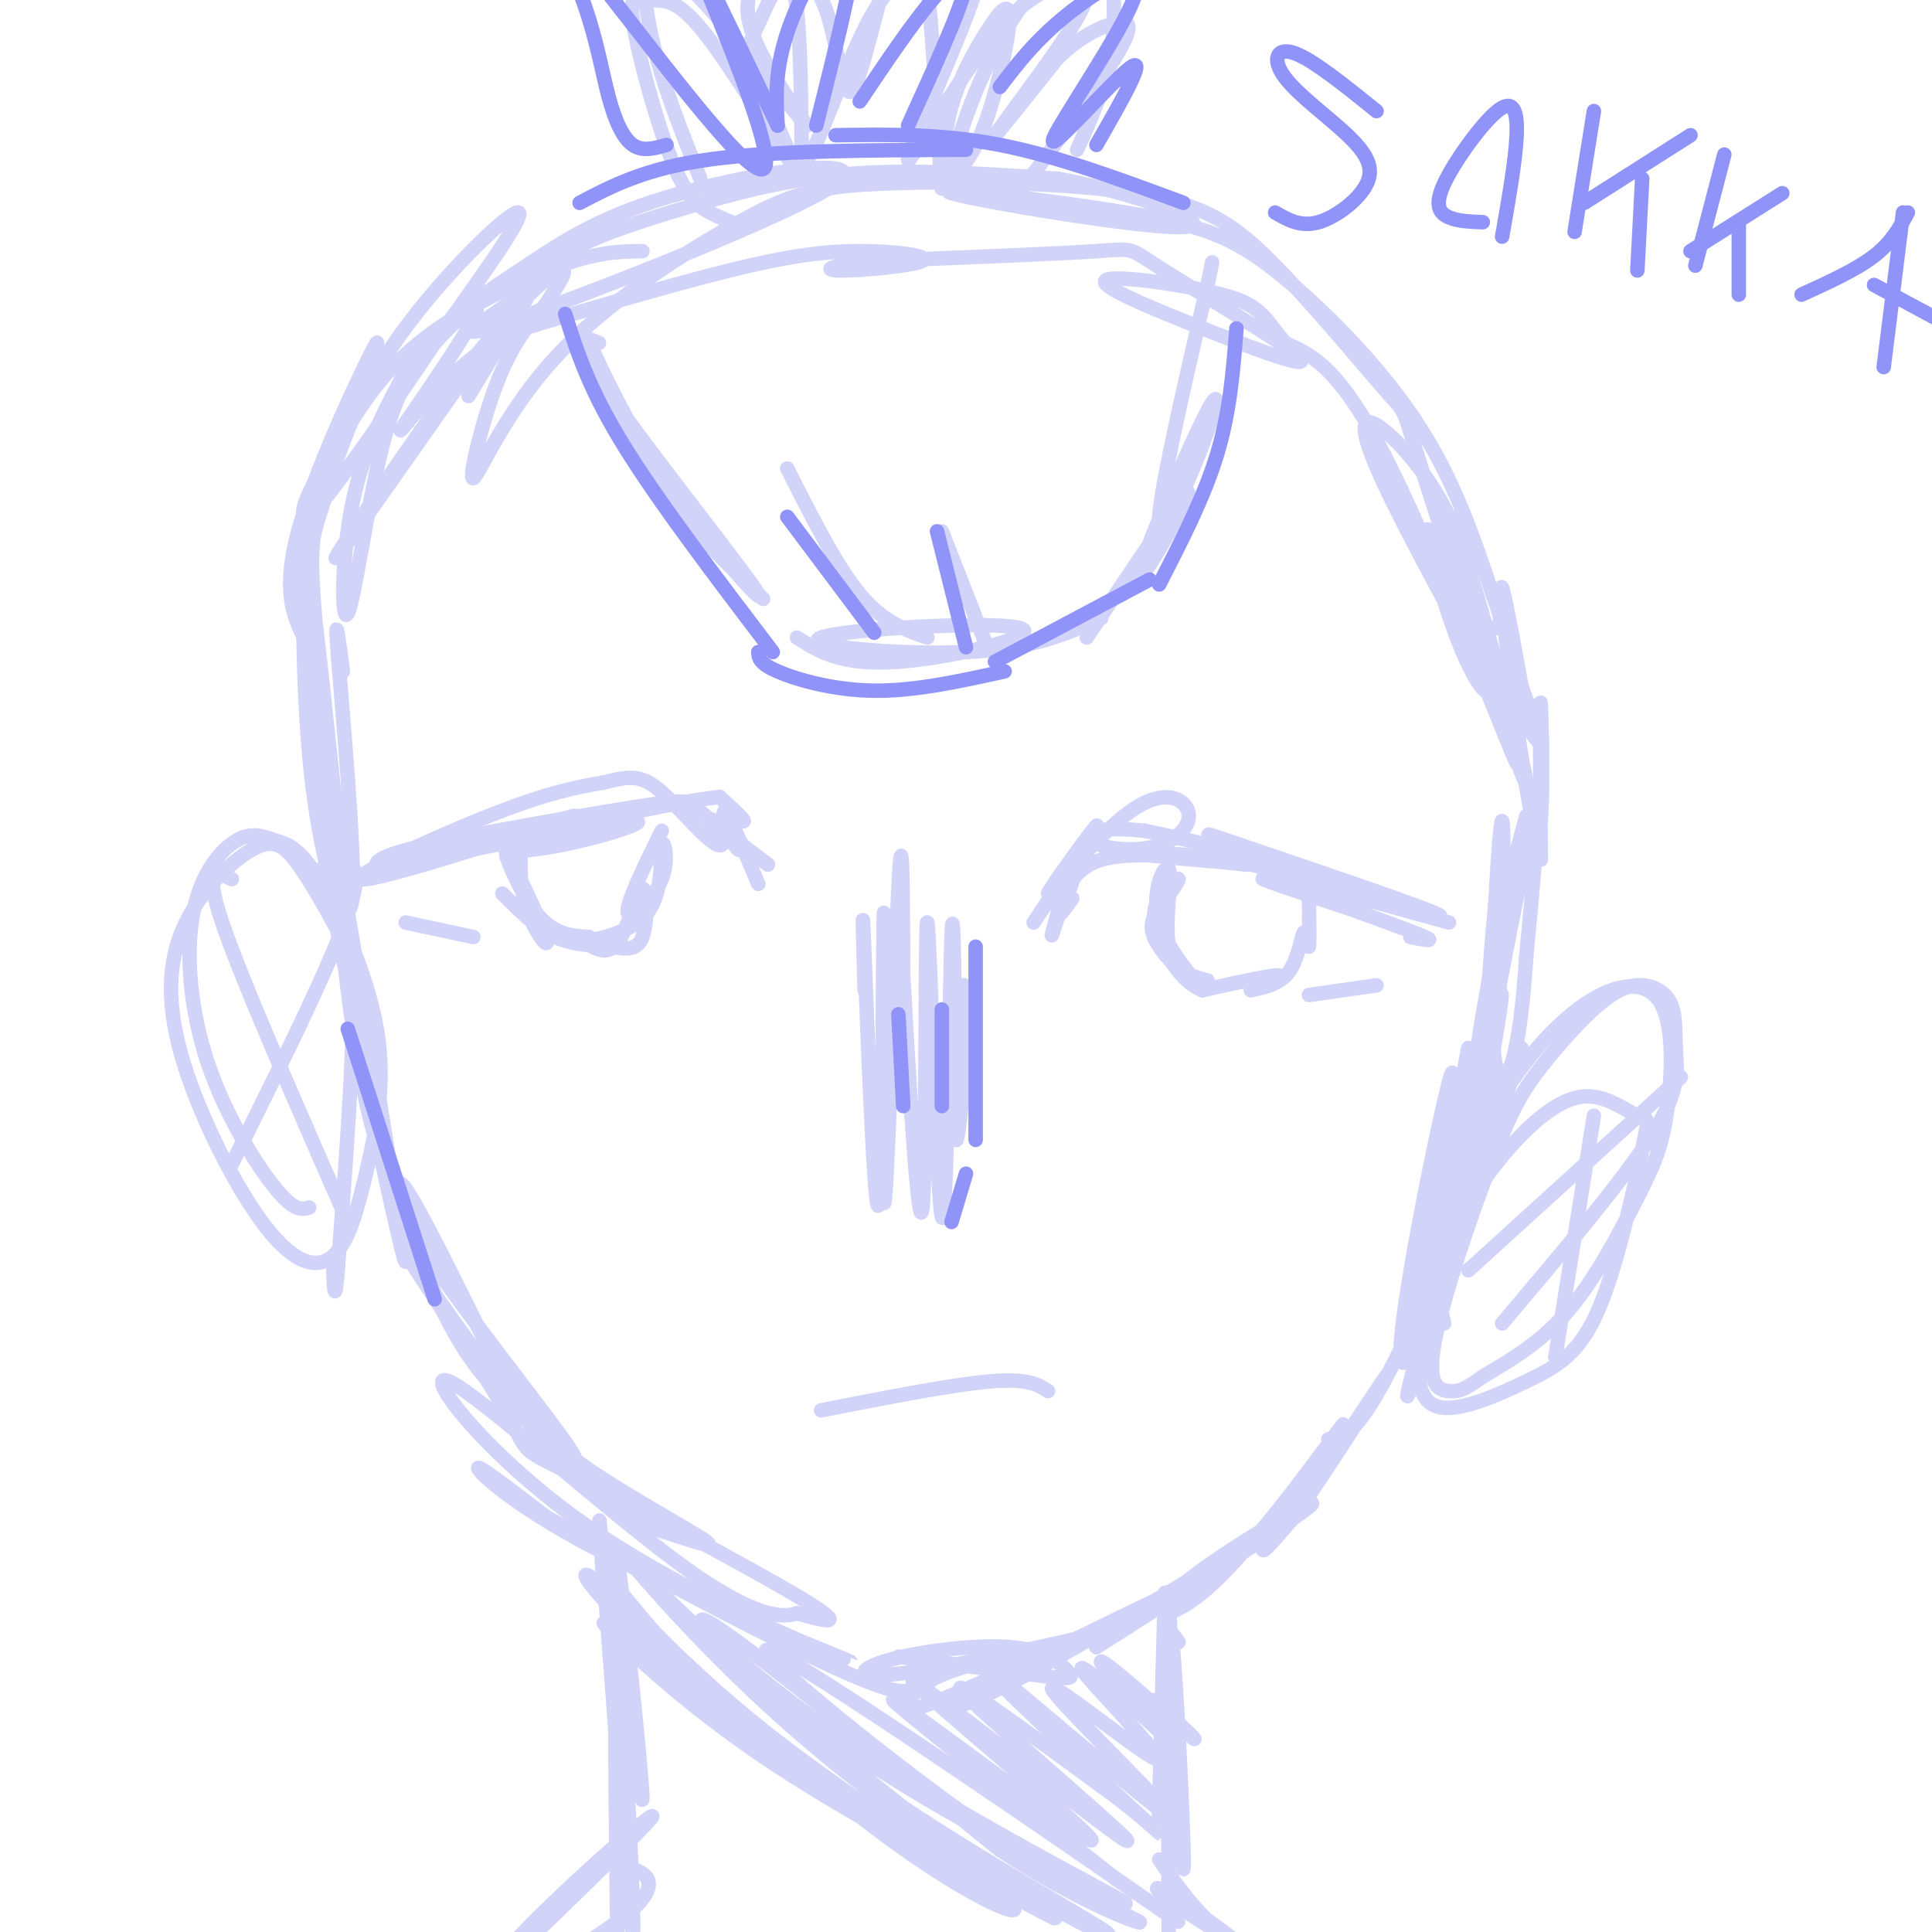<svg viewBox='0 0 400 400' version='1.1' xmlns='http://www.w3.org/2000/svg' xmlns:xlink='http://www.w3.org/1999/xlink'><g fill='none' stroke='rgb(210,211,249)' stroke-width='3' stroke-linecap='round' stroke-linejoin='round'><path d='M71,139c-0.928,-6.974 -1.856,-13.947 -1,-3c0.856,10.947 3.497,39.815 3,49c-0.497,9.185 -4.133,-1.311 -7,-23c-2.867,-21.689 -4.964,-54.570 -3,-45c1.964,9.570 7.990,61.591 10,81c2.010,19.409 0.005,6.204 -2,-7'/><path d='M71,191c-1.806,-5.545 -5.320,-15.909 -7,-35c-1.680,-19.091 -1.526,-46.909 0,-37c1.526,9.909 4.426,57.545 8,86c3.574,28.455 7.824,37.730 7,31c-0.824,-6.730 -6.722,-29.466 -10,-48c-3.278,-18.534 -3.937,-32.867 -1,-20c2.937,12.867 9.468,52.933 16,93'/><path d='M84,261c0.076,3.661 -7.736,-33.686 -10,-44c-2.264,-10.314 1.018,6.405 4,18c2.982,11.595 5.665,18.068 14,30c8.335,11.932 22.322,29.324 26,35c3.678,5.676 -2.952,-0.365 -9,-6c-6.048,-5.635 -11.513,-10.863 -17,-22c-5.487,-11.137 -10.996,-28.182 -9,-27c1.996,1.182 11.498,20.591 21,40'/><path d='M104,285c6.068,9.851 10.736,14.479 19,20c8.264,5.521 20.122,11.936 23,14c2.878,2.064 -3.226,-0.221 -9,-2c-5.774,-1.779 -11.219,-3.052 -23,-17c-11.781,-13.948 -29.900,-40.572 -31,-42c-1.100,-1.428 14.819,22.339 21,33c6.181,10.661 2.626,8.216 14,14c11.374,5.784 37.678,19.795 48,26c10.322,6.205 4.661,4.602 -1,3'/><path d='M165,334c-2.470,0.872 -8.144,1.553 -24,-10c-15.856,-11.553 -41.893,-35.340 -48,-38c-6.107,-2.660 7.717,15.807 30,31c22.283,15.193 53.024,27.114 53,27c-0.024,-0.114 -30.814,-12.261 -50,-22c-19.186,-9.739 -26.767,-17.068 -27,-18c-0.233,-0.932 6.884,4.534 14,10'/><path d='M113,314c13.429,7.655 40.000,21.792 55,29c15.000,7.208 18.429,7.488 20,7c1.571,-0.488 1.286,-1.744 1,-3'/><path d='M186,343c11.947,1.638 23.895,3.276 30,4c6.105,0.724 6.369,0.533 5,-1c-1.369,-1.533 -4.370,-4.408 -12,-5c-7.630,-0.592 -19.891,1.099 -26,3c-6.109,1.901 -6.068,4.012 7,2c13.068,-2.012 39.162,-8.146 43,-9c3.838,-0.854 -14.581,3.573 -33,8'/><path d='M200,345c-7.232,2.199 -8.811,3.698 -11,6c-2.189,2.302 -4.989,5.407 8,0c12.989,-5.407 41.768,-19.327 43,-20c1.232,-0.673 -25.082,11.902 -36,18c-10.918,6.098 -6.439,5.719 8,-2c14.439,-7.719 38.840,-22.777 43,-25c4.160,-2.223 -11.920,8.388 -28,19'/><path d='M227,341c7.195,-4.450 39.181,-25.075 44,-29c4.819,-3.925 -17.529,8.849 -26,16c-8.471,7.151 -3.064,8.680 7,-1c10.064,-9.680 24.787,-30.568 26,-32c1.213,-1.432 -11.082,16.591 -15,23c-3.918,6.409 0.541,1.205 5,-4'/><path d='M268,314c5.800,-8.267 17.800,-26.933 19,-29c1.200,-2.067 -8.400,12.467 -18,27'/><path d='M275,298c2.530,-0.153 5.059,-0.306 11,-11c5.941,-10.694 15.293,-31.928 15,-29c-0.293,2.928 -10.233,30.019 -11,23c-0.767,-7.019 7.638,-48.148 10,-57c2.362,-8.852 -1.319,14.574 -5,38'/><path d='M295,262c-1.491,10.417 -2.718,17.461 0,3c2.718,-14.461 9.380,-50.425 9,-48c-0.380,2.425 -7.801,43.241 -9,50c-1.199,6.759 3.823,-20.539 7,-33c3.177,-12.461 4.509,-10.086 6,-11c1.491,-0.914 3.140,-5.118 1,3c-2.140,8.118 -8.070,28.559 -14,49'/><path d='M295,275c-3.691,13.222 -5.920,21.778 0,4c5.920,-17.778 19.989,-61.889 20,-62c0.011,-0.111 -14.035,43.778 -16,44c-1.965,0.222 8.153,-43.222 11,-53c2.847,-9.778 -1.576,14.111 -6,38'/><path d='M304,246c1.123,-7.219 6.931,-44.266 8,-55c1.069,-10.734 -2.600,4.844 -5,19c-2.400,14.156 -3.531,26.888 -1,16c2.531,-10.888 8.723,-45.397 11,-54c2.277,-8.603 0.638,8.698 -1,26'/><path d='M316,198c-0.559,8.631 -1.455,17.207 -3,22c-1.545,4.793 -3.737,5.801 -4,-8c-0.263,-13.801 1.404,-42.411 2,-42c0.596,0.411 0.122,29.841 -1,41c-1.122,11.159 -2.892,4.045 -2,-6c0.892,-10.045 4.446,-23.023 8,-36'/><path d='M316,169c-0.400,3.556 -5.400,30.444 -7,35c-1.600,4.556 0.200,-13.222 2,-31'/><path d='M179,205c-0.303,-11.188 -0.607,-22.377 0,-7c0.607,15.377 2.124,57.319 3,51c0.876,-6.319 1.111,-60.900 1,-60c-0.111,0.900 -0.568,57.281 0,60c0.568,2.719 2.162,-48.223 3,-65c0.838,-16.777 0.919,0.612 1,18'/><path d='M187,202c1.041,18.511 3.144,55.789 4,48c0.856,-7.789 0.467,-60.644 1,-59c0.533,1.644 1.990,57.789 3,61c1.010,3.211 1.574,-46.511 2,-58c0.426,-11.489 0.713,15.256 1,42'/><path d='M198,236c0.911,-1.422 2.689,-25.978 2,-31c-0.689,-5.022 -3.844,9.489 -7,24'/><path d='M64,250c-1.523,0.434 -3.046,0.869 -7,-4c-3.954,-4.869 -10.338,-15.040 -14,-26c-3.662,-10.960 -4.603,-22.708 -3,-31c1.603,-8.292 5.750,-13.127 9,-15c3.250,-1.873 5.604,-0.784 8,0c2.396,0.784 4.834,1.262 9,8c4.166,6.738 10.062,19.737 12,31c1.938,11.263 -0.080,20.790 -2,29c-1.920,8.210 -3.741,15.101 -7,18c-3.259,2.899 -7.958,1.804 -14,-6c-6.042,-7.804 -13.429,-22.317 -17,-34c-3.571,-11.683 -3.325,-20.535 0,-28c3.325,-7.465 9.731,-13.542 14,-16c4.269,-2.458 6.402,-1.298 9,2c2.598,3.298 5.661,8.734 8,13c2.339,4.266 3.954,7.362 4,19c0.046,11.638 -1.477,31.819 -3,52'/><path d='M70,262c-0.667,8.833 -0.833,4.917 -1,1'/><path d='M48,241c11.167,-22.500 22.333,-45.000 25,-55c2.667,-10.000 -3.167,-7.500 -9,-5'/><path d='M48,182c-3.000,-1.417 -6.000,-2.833 -2,9c4.000,11.833 15.000,36.917 26,62'/><path d='M299,274c-0.747,-3.127 -1.493,-6.254 -1,-10c0.493,-3.746 2.226,-8.111 5,-13c2.774,-4.889 6.590,-10.302 11,-15c4.410,-4.698 9.413,-8.680 14,-9c4.587,-0.320 8.756,3.024 11,4c2.244,0.976 2.563,-0.414 1,7c-1.563,7.414 -5.007,23.632 -9,33c-3.993,9.368 -8.534,11.887 -15,15c-6.466,3.113 -14.856,6.819 -19,5c-4.144,-1.819 -4.043,-9.162 -2,-20c2.043,-10.838 6.027,-25.170 12,-37c5.973,-11.830 13.933,-21.159 21,-26c7.067,-4.841 13.239,-5.195 16,0c2.761,5.195 2.111,15.939 1,23c-1.111,7.061 -2.684,10.440 -6,17c-3.316,6.560 -8.376,16.303 -14,23c-5.624,6.697 -11.812,10.349 -18,14'/><path d='M307,285c-4.025,2.903 -5.087,3.161 -7,3c-1.913,-0.161 -4.678,-0.743 -3,-10c1.678,-9.257 7.799,-27.191 12,-38c4.201,-10.809 6.484,-14.493 10,-19c3.516,-4.507 8.267,-9.836 12,-13c3.733,-3.164 6.448,-4.163 9,-4c2.552,0.163 4.942,1.487 6,4c1.058,2.513 0.785,6.215 1,10c0.215,3.785 0.919,7.653 -5,17c-5.919,9.347 -18.459,24.174 -31,39'/><path d='M304,263c0.000,0.000 44.000,-40.000 44,-40'/><path d='M330,231c0.000,0.000 -8.000,50.000 -8,50'/><path d='M126,325c3.556,26.022 7.111,52.044 7,47c-0.111,-5.044 -3.889,-41.156 -5,-48c-1.111,-6.844 0.444,15.578 2,38'/><path d='M244,340c-1.363,-2.133 -2.726,-4.266 -3,6c-0.274,10.266 0.540,32.930 1,27c0.460,-5.930 0.567,-40.456 0,-39c-0.567,1.456 -1.806,38.892 -2,42c-0.194,3.108 0.659,-28.112 1,-40c0.341,-11.888 0.171,-4.444 0,3'/><path d='M241,339c1.012,14.131 3.542,47.958 4,48c0.458,0.042 -1.155,-33.702 -2,-44c-0.845,-10.298 -0.923,2.851 -1,16'/><path d='M242,359c-0.167,10.667 -0.083,29.333 0,48'/><path d='M125,329c-0.768,-11.768 -1.536,-23.536 0,-3c1.536,20.536 5.375,73.375 6,74c0.625,0.625 -1.964,-50.964 -3,-57c-1.036,-6.036 -0.518,33.482 0,73'/><path d='M128,388c0.292,-0.847 0.584,-1.694 3,-1c2.416,0.694 6.957,2.928 -2,10c-8.957,7.072 -31.411,18.981 -28,12c3.411,-6.981 32.689,-32.852 34,-33c1.311,-0.148 -25.344,25.426 -52,51'/><path d='M240,385c4.386,6.461 8.772,12.922 19,20c10.228,7.078 26.298,14.774 24,13c-2.298,-1.774 -22.965,-13.016 -34,-20c-11.035,-6.984 -12.439,-9.710 -4,-4c8.439,5.710 26.719,19.855 45,34'/><path d='M126,328c13.624,14.391 27.248,28.781 44,41c16.752,12.219 36.632,22.266 34,21c-2.632,-1.266 -27.776,-13.844 -47,-27c-19.224,-13.156 -32.530,-26.890 -32,-27c0.530,-0.110 14.895,13.403 36,28c21.105,14.597 48.951,30.276 49,30c0.049,-0.276 -27.700,-16.507 -46,-30c-18.300,-13.493 -27.150,-24.246 -36,-35'/><path d='M128,329c-1.833,-0.802 11.583,14.693 31,30c19.417,15.307 44.833,30.427 50,35c5.167,4.573 -9.915,-1.401 -31,-18c-21.085,-16.599 -48.173,-43.823 -55,-49c-6.827,-5.177 6.607,11.693 31,30c24.393,18.307 59.744,38.051 64,40c4.256,1.949 -22.585,-13.898 -44,-31c-21.415,-17.102 -37.404,-35.458 -43,-42c-5.596,-6.542 -0.798,-1.271 4,4'/><path d='M135,328c10.612,10.231 35.142,33.809 57,50c21.858,16.191 41.046,24.994 37,22c-4.046,-2.994 -31.324,-17.787 -51,-32c-19.676,-14.213 -31.750,-27.846 -31,-28c0.750,-0.154 14.322,13.171 36,27c21.678,13.829 51.460,28.160 50,27c-1.460,-1.160 -34.162,-17.812 -57,-33c-22.838,-15.188 -35.811,-28.911 -29,-25c6.811,3.911 33.405,25.455 60,47'/><path d='M207,383c16.836,11.086 28.926,15.302 29,15c0.074,-0.302 -11.867,-5.122 -33,-20c-21.133,-14.878 -51.459,-39.813 -43,-36c8.459,3.813 55.703,36.375 74,49c18.297,12.625 7.649,5.312 -3,-2'/><path d='M231,389c-14.209,-11.169 -48.232,-38.092 -46,-37c2.232,1.092 40.720,30.199 41,29c0.280,-1.199 -37.647,-32.703 -37,-33c0.647,-0.297 39.866,30.612 44,33c4.134,2.388 -26.819,-23.746 -33,-30c-6.181,-6.254 12.409,7.373 31,21'/><path d='M231,372c8.335,6.388 13.672,11.859 4,3c-9.672,-8.859 -34.354,-32.047 -31,-30c3.354,2.047 34.744,29.327 38,31c3.256,1.673 -21.622,-22.263 -24,-26c-2.378,-3.737 17.744,12.725 21,14c3.256,1.275 -10.356,-12.636 -14,-17c-3.644,-4.364 2.678,0.818 9,6'/><path d='M234,353c4.075,3.458 9.762,9.102 7,6c-2.762,-3.102 -13.974,-14.951 -13,-15c0.974,-0.049 14.136,11.700 18,15c3.864,3.300 -1.568,-1.850 -7,-7'/><path d='M148,174c-0.659,-2.560 -1.317,-5.120 0,-4c1.317,1.120 4.611,5.919 5,6c0.389,0.081 -2.126,-4.555 -2,-6c0.126,-1.445 2.893,0.301 3,0c0.107,-0.301 -2.447,-2.651 -5,-5'/><path d='M149,165c-10.164,1.099 -33.075,6.346 -41,9c-7.925,2.654 -0.864,2.715 8,1c8.864,-1.715 19.533,-5.204 15,-5c-4.533,0.204 -24.266,4.102 -44,8'/><path d='M87,178c-10.395,2.332 -14.382,4.161 -3,1c11.382,-3.161 38.133,-11.311 35,-10c-3.133,1.311 -36.151,12.084 -43,13c-6.849,0.916 12.472,-8.024 25,-13c12.528,-4.976 18.264,-5.988 24,-7'/><path d='M125,162c5.697,-1.456 7.939,-1.596 12,2c4.061,3.596 9.939,10.930 12,11c2.061,0.070 0.303,-7.123 1,-7c0.697,0.123 3.848,7.561 7,15'/><path d='M222,186c-1.589,2.268 -3.179,4.536 -3,3c0.179,-1.536 2.125,-6.875 2,-6c-0.125,0.875 -2.321,7.964 -3,10c-0.679,2.036 0.161,-0.982 1,-4'/><path d='M219,189c1.198,-3.362 3.692,-9.767 4,-10c0.308,-0.233 -1.571,5.707 -2,6c-0.429,0.293 0.592,-5.059 7,-7c6.408,-1.941 18.204,-0.470 30,1'/><path d='M258,179c-0.669,-0.263 -17.342,-1.421 -20,-2c-2.658,-0.579 8.700,-0.578 21,2c12.300,2.578 25.542,7.732 24,8c-1.542,0.268 -17.869,-4.352 -21,-5c-3.131,-0.648 6.935,2.676 17,6'/><path d='M279,188c6.333,2.267 13.667,4.933 16,6c2.333,1.067 -0.333,0.533 -3,0'/><path d='M214,191c7.039,-10.540 14.078,-21.079 13,-20c-1.078,1.079 -10.272,13.777 -10,14c0.272,0.223 10.011,-12.028 17,-17c6.989,-4.972 11.229,-2.664 12,0c0.771,2.664 -1.927,5.683 -6,7c-4.073,1.317 -9.520,0.931 -12,0c-2.480,-0.931 -1.994,-2.409 0,-3c1.994,-0.591 5.497,-0.296 9,0'/><path d='M237,172c11.593,2.379 36.076,8.325 43,11c6.924,2.675 -3.711,2.079 -11,0c-7.289,-2.079 -11.232,-5.640 -15,-8c-3.768,-2.360 -7.361,-3.520 3,0c10.361,3.520 34.674,11.720 40,14c5.326,2.280 -8.337,-1.360 -22,-5'/><path d='M275,184c-5.600,-1.356 -8.600,-2.244 -4,-1c4.600,1.244 16.800,4.622 29,8'/><path d='M159,179c-5.696,-4.327 -11.393,-8.655 -14,-11c-2.607,-2.345 -2.125,-2.708 -13,-1c-10.875,1.708 -33.107,5.488 -44,8c-10.893,2.512 -10.446,3.756 -10,5'/><path d='M84,191c0.000,0.000 14.000,3.000 14,3'/><path d='M285,204c0.000,0.000 -14.000,2.000 -14,2'/><path d='M108,173c-0.303,5.057 -0.606,10.115 1,15c1.606,4.885 5.121,9.598 4,6c-1.121,-3.598 -6.879,-15.507 -8,-17c-1.121,-1.493 2.394,7.431 6,12c3.606,4.569 7.303,4.785 11,5'/><path d='M271,186c0.071,4.780 0.143,9.560 0,10c-0.143,0.440 -0.500,-3.458 -1,-3c-0.500,0.458 -1.143,5.274 -3,8c-1.857,2.726 -4.929,3.363 -8,4'/><path d='M259,205c0.800,-0.178 6.800,-2.622 6,-3c-0.800,-0.378 -8.400,1.311 -16,3'/><path d='M249,205c-4.437,-1.625 -7.530,-7.188 -9,-11c-1.470,-3.812 -1.319,-5.872 0,-8c1.319,-2.128 3.805,-4.322 4,-4c0.195,0.322 -1.903,3.161 -4,6'/><path d='M240,188c-1.322,2.031 -2.627,4.108 0,8c2.627,3.892 9.184,9.598 9,9c-0.184,-0.598 -7.111,-7.501 -9,-14c-1.889,-6.499 1.261,-12.596 2,-11c0.739,1.596 -0.932,10.885 0,16c0.932,5.115 4.466,6.058 8,7'/><path d='M104,185c3.608,3.621 7.216,7.243 11,9c3.784,1.757 7.743,1.650 11,2c3.257,0.350 5.811,1.156 7,-2c1.189,-3.156 1.012,-10.273 0,-10c-1.012,0.273 -2.861,7.935 -5,11c-2.139,3.065 -4.570,1.532 -7,0'/><path d='M121,195c1.715,-0.440 9.504,-1.541 13,-6c3.496,-4.459 2.700,-12.278 3,-14c0.300,-1.722 1.696,2.652 0,7c-1.696,4.348 -6.485,8.671 -7,7c-0.515,-1.671 3.242,-9.335 7,-17'/><path d='M64,134c-2.992,-5.488 -5.984,-10.976 -2,-25c3.984,-14.024 14.943,-36.583 16,-38c1.057,-1.417 -7.789,18.307 -12,27c-4.211,8.693 -3.788,6.354 -2,20c1.788,13.646 4.939,43.278 5,45c0.061,1.722 -2.970,-24.464 -4,-38c-1.030,-13.536 -0.060,-14.422 2,-21c2.060,-6.578 5.208,-18.848 14,-32c8.792,-13.152 23.226,-27.186 26,-28c2.774,-0.814 -6.113,11.593 -15,24'/><path d='M92,68c-8.552,12.874 -22.432,33.057 -27,38c-4.568,4.943 0.178,-5.356 5,-14c4.822,-8.644 9.721,-15.635 18,-22c8.279,-6.365 19.937,-12.104 28,-15c8.063,-2.896 12.532,-2.948 17,-3'/><path d='M319,178c-0.119,-17.964 -0.238,-35.929 0,-32c0.238,3.929 0.833,29.750 -1,26c-1.833,-3.750 -6.095,-37.071 -7,-47c-0.905,-9.929 1.548,3.536 4,17'/><path d='M315,142c2.047,6.055 5.164,12.692 4,12c-1.164,-0.692 -6.610,-8.713 -10,-18c-3.390,-9.287 -4.723,-19.840 -9,-29c-4.277,-9.160 -11.498,-16.928 -15,-19c-3.502,-2.072 -3.286,1.551 1,11c4.286,9.449 12.643,24.725 21,40'/><path d='M307,139c2.788,7.089 -0.742,4.811 -5,-6c-4.258,-10.811 -9.244,-30.156 -5,-21c4.244,9.156 17.720,46.811 17,46c-0.720,-0.811 -15.634,-40.089 -26,-61c-10.366,-20.911 -16.183,-23.456 -22,-26'/><path d='M266,71c-4.684,-5.988 -5.395,-7.959 -13,-10c-7.605,-2.041 -22.104,-4.152 -24,-3c-1.896,1.152 8.810,5.568 20,10c11.190,4.432 22.865,8.879 20,6c-2.865,-2.879 -20.271,-13.083 -28,-18c-7.729,-4.917 -5.780,-4.548 -14,-4c-8.220,0.548 -26.610,1.274 -45,2'/><path d='M182,54c-9.940,0.845 -12.291,1.959 -8,2c4.291,0.041 15.222,-0.989 17,-2c1.778,-1.011 -5.598,-2.003 -13,-2c-7.402,0.003 -14.829,1.001 -27,4c-12.171,2.999 -29.085,8.000 -46,13'/><path d='M105,69c-13.099,7.967 -22.848,21.386 -22,20c0.848,-1.386 12.292,-17.575 15,-23c2.708,-5.425 -3.321,-0.086 -8,5c-4.679,5.086 -8.007,9.920 -11,22c-2.993,12.080 -5.652,31.406 -7,34c-1.348,2.594 -1.385,-11.545 1,-23c2.385,-11.455 7.193,-20.228 12,-29'/><path d='M85,75c6.153,-8.261 15.536,-14.414 24,-20c8.464,-5.586 16.007,-10.606 32,-15c15.993,-4.394 40.434,-8.163 32,-2c-8.434,6.163 -49.743,22.259 -66,28c-16.257,5.741 -7.461,1.127 -2,-3c5.461,-4.127 7.588,-7.766 13,-11c5.412,-3.234 14.111,-6.063 24,-9c9.889,-2.937 20.968,-5.982 34,-7c13.032,-1.018 28.016,-0.009 43,1'/><path d='M219,37c15.934,2.885 34.270,9.596 26,10c-8.270,0.404 -43.144,-5.499 -48,-7c-4.856,-1.501 20.307,1.402 36,4c15.693,2.598 21.917,4.892 31,12c9.083,7.108 21.024,19.031 29,31c7.976,11.969 11.988,23.985 16,36'/><path d='M309,123c2.744,7.187 1.606,7.155 0,7c-1.606,-0.155 -3.678,-0.433 -6,-8c-2.322,-7.567 -4.894,-22.422 -1,-11c3.894,11.422 14.256,49.121 14,51c-0.256,1.879 -11.128,-32.060 -22,-66'/><path d='M294,96c-3.863,-12.262 -2.519,-9.917 -7,-15c-4.481,-5.083 -14.785,-17.595 -23,-26c-8.215,-8.405 -14.339,-12.704 -29,-15c-14.661,-2.296 -37.857,-2.591 -52,-2c-14.143,0.591 -19.232,2.067 -30,8c-10.768,5.933 -27.216,16.322 -38,28c-10.784,11.678 -15.903,24.644 -17,25c-1.097,0.356 1.830,-11.898 5,-20c3.170,-8.102 6.585,-12.051 10,-16'/><path d='M113,63c2.851,-4.479 4.979,-7.678 3,-7c-1.979,0.678 -8.067,5.233 -20,21c-11.933,15.767 -29.713,42.745 -26,38c3.713,-4.745 28.918,-41.213 37,-52c8.082,-10.787 -0.959,4.106 -10,19'/><path d='M124,71c-1.333,-0.580 -2.666,-1.160 -3,0c-0.334,1.160 0.332,4.060 9,16c8.668,11.940 25.339,32.920 27,36c1.661,3.080 -11.689,-11.742 -21,-26c-9.311,-14.258 -14.584,-27.954 -15,-28c-0.416,-0.046 4.024,13.558 11,25c6.976,11.442 16.488,20.721 26,30'/><path d='M165,132c4.608,2.931 9.215,5.863 21,5c11.785,-0.863 30.746,-5.520 25,-7c-5.746,-1.480 -36.201,0.217 -41,2c-4.799,1.783 16.057,3.652 30,3c13.943,-0.652 20.971,-3.826 28,-7'/><path d='M225,132c10.379,-15.561 20.758,-31.122 21,-30c0.242,1.122 -9.653,18.928 -10,17c-0.347,-1.928 8.856,-23.589 13,-32c4.144,-8.411 3.231,-3.572 0,5c-3.231,8.572 -8.780,20.878 -9,16c-0.220,-4.878 4.890,-26.939 10,-49'/><path d='M250,59c1.667,-8.167 0.833,-4.083 0,0'/><path d='M192,132c-4.583,-1.583 -9.167,-3.167 -14,-9c-4.833,-5.833 -9.917,-15.917 -15,-26'/><path d='M204,133c0.000,0.000 -9.000,-23.000 -9,-23'/><path d='M154,47c-2.315,-0.873 -4.631,-1.745 -7,-3c-2.369,-1.255 -4.792,-2.892 -8,-11c-3.208,-8.108 -7.201,-22.686 -8,-29c-0.799,-6.314 1.594,-4.365 4,-4c2.406,0.365 4.823,-0.856 11,7c6.177,7.856 16.114,24.787 18,27c1.886,2.213 -4.278,-10.294 -7,-17c-2.722,-6.706 -2.002,-7.613 0,-12c2.002,-4.387 5.286,-12.253 7,-8c1.714,4.253 1.857,20.627 2,37'/><path d='M166,34c2.678,-0.341 8.374,-19.695 14,-30c5.626,-10.305 11.182,-11.562 14,-12c2.818,-0.438 2.899,-0.058 5,-1c2.101,-0.942 6.222,-3.205 3,7c-3.222,10.205 -13.786,32.880 -14,35c-0.214,2.120 9.923,-16.313 18,-26c8.077,-9.687 14.093,-10.627 17,-10c2.907,0.627 2.706,2.823 -2,10c-4.706,7.177 -13.916,19.336 -15,21c-1.084,1.664 5.958,-7.168 13,-16'/><path d='M219,12c4.131,-4.000 7.958,-6.000 11,-7c3.042,-1.000 5.298,-1.000 2,5c-3.298,6.000 -12.149,18.000 -21,30'/><path d='M223,31c2.929,-6.503 5.858,-13.007 7,-20c1.142,-6.993 0.497,-14.476 0,-18c-0.497,-3.524 -0.847,-3.090 -4,-2c-3.153,1.090 -9.110,2.836 -15,11c-5.890,8.164 -11.715,22.745 -13,29c-1.285,6.255 1.968,4.184 5,-3c3.032,-7.184 5.844,-19.482 6,-24c0.156,-4.518 -2.343,-1.255 -5,3c-2.657,4.255 -5.474,9.501 -7,15c-1.526,5.499 -1.763,11.249 -2,17'/><path d='M195,39c-0.831,-8.473 -1.907,-38.154 -4,-49c-2.093,-10.846 -5.203,-2.857 -8,7c-2.797,9.857 -5.281,21.584 -7,22c-1.719,0.416 -2.673,-10.477 -5,-17c-2.327,-6.523 -6.026,-8.676 -8,-10c-1.974,-1.324 -2.224,-1.818 -4,0c-1.776,1.818 -5.079,5.948 -4,12c1.079,6.052 6.539,14.026 12,22'/><path d='M167,26c-3.833,-4.036 -19.417,-25.125 -27,-31c-7.583,-5.875 -7.167,3.464 -5,13c2.167,9.536 6.083,19.268 10,29'/><path d='M170,292c13.583,-2.667 27.167,-5.333 35,-6c7.833,-0.667 9.917,0.667 12,2'/></g>
<g fill='none' stroke='rgb(144,148,249)' stroke-width='3' stroke-linecap='round' stroke-linejoin='round'><path d='M285,23c-6.614,-5.337 -13.228,-10.674 -17,-12c-3.772,-1.326 -4.701,1.360 -2,5c2.701,3.640 9.033,8.233 13,12c3.967,3.767 5.568,6.706 4,10c-1.568,3.294 -6.305,6.941 -10,8c-3.695,1.059 -6.347,-0.471 -9,-2'/><path d='M307,46c-2.549,-0.091 -5.097,-0.182 -7,-1c-1.903,-0.818 -3.159,-2.364 -1,-7c2.159,-4.636 7.735,-12.364 11,-15c3.265,-2.636 4.219,-0.182 4,5c-0.219,5.182 -1.609,13.091 -3,21'/><path d='M330,23c0.000,0.000 -4.000,25.000 -4,25'/><path d='M328,42c0.000,0.000 22.000,-14.000 22,-14'/><path d='M340,37c0.000,0.000 -1.000,19.000 -1,19'/><path d='M357,32c0.000,0.000 -6.000,23.000 -6,23'/><path d='M350,52c0.000,0.000 19.000,-12.000 19,-12'/><path d='M360,46c0.000,0.000 0.000,15.000 0,15'/><path d='M373,61c5.667,-2.583 11.333,-5.167 15,-8c3.667,-2.833 5.333,-5.917 7,-9'/><path d='M394,44c0.000,0.000 -4.000,32.000 -4,32'/><path d='M388,59c0.000,0.000 13.000,7.000 13,7'/><path d='M117,65c2.417,7.667 4.833,15.333 12,27c7.167,11.667 19.083,27.333 31,43'/><path d='M157,135c0.067,1.156 0.133,2.311 4,4c3.867,1.689 11.533,3.911 20,4c8.467,0.089 17.733,-1.956 27,-4'/><path d='M256,68c-0.667,8.583 -1.333,17.167 -4,26c-2.667,8.833 -7.333,17.917 -12,27'/><path d='M238,120c0.000,0.000 -32.000,17.000 -32,17'/><path d='M181,131c0.000,0.000 -18.000,-24.000 -18,-24'/><path d='M200,134c0.000,0.000 -6.000,-24.000 -6,-24'/><path d='M245,42c-13.000,-4.833 -26.000,-9.667 -38,-12c-12.000,-2.333 -23.000,-2.167 -34,-2'/><path d='M200,31c-19.833,0.083 -39.667,0.167 -53,2c-13.333,1.833 -20.167,5.417 -27,9'/><path d='M138,30c-2.474,0.720 -4.948,1.441 -7,0c-2.052,-1.441 -3.681,-5.042 -5,-10c-1.319,-4.958 -2.329,-11.273 -5,-19c-2.671,-7.727 -7.005,-16.865 2,-6c9.005,10.865 31.347,41.733 35,40c3.653,-1.733 -11.385,-36.067 -14,-43c-2.615,-6.933 7.192,13.533 17,34'/><path d='M161,26c-0.356,-6.267 -0.711,-12.533 3,-22c3.711,-9.467 11.489,-22.133 13,-19c1.511,3.133 -3.244,22.067 -8,41'/><path d='M178,21c5.289,-7.889 10.578,-15.778 15,-21c4.422,-5.222 7.978,-7.778 7,-3c-0.978,4.778 -6.489,16.889 -12,29'/><path d='M207,18c3.678,-4.833 7.356,-9.665 14,-15c6.644,-5.335 16.255,-11.172 14,-4c-2.255,7.172 -16.376,27.354 -17,30c-0.624,2.646 12.250,-12.244 16,-15c3.750,-2.756 -1.625,6.622 -7,16'/><path d='M72,213c0.000,0.000 18.000,56.000 18,56'/><path d='M202,196c0.000,0.000 0.000,40.000 0,40'/><path d='M200,243c0.000,0.000 -3.000,10.000 -3,10'/><path d='M195,209c0.000,0.000 0.000,20.000 0,20'/><path d='M186,210c0.000,0.000 1.000,19.000 1,19'/></g>
</svg>